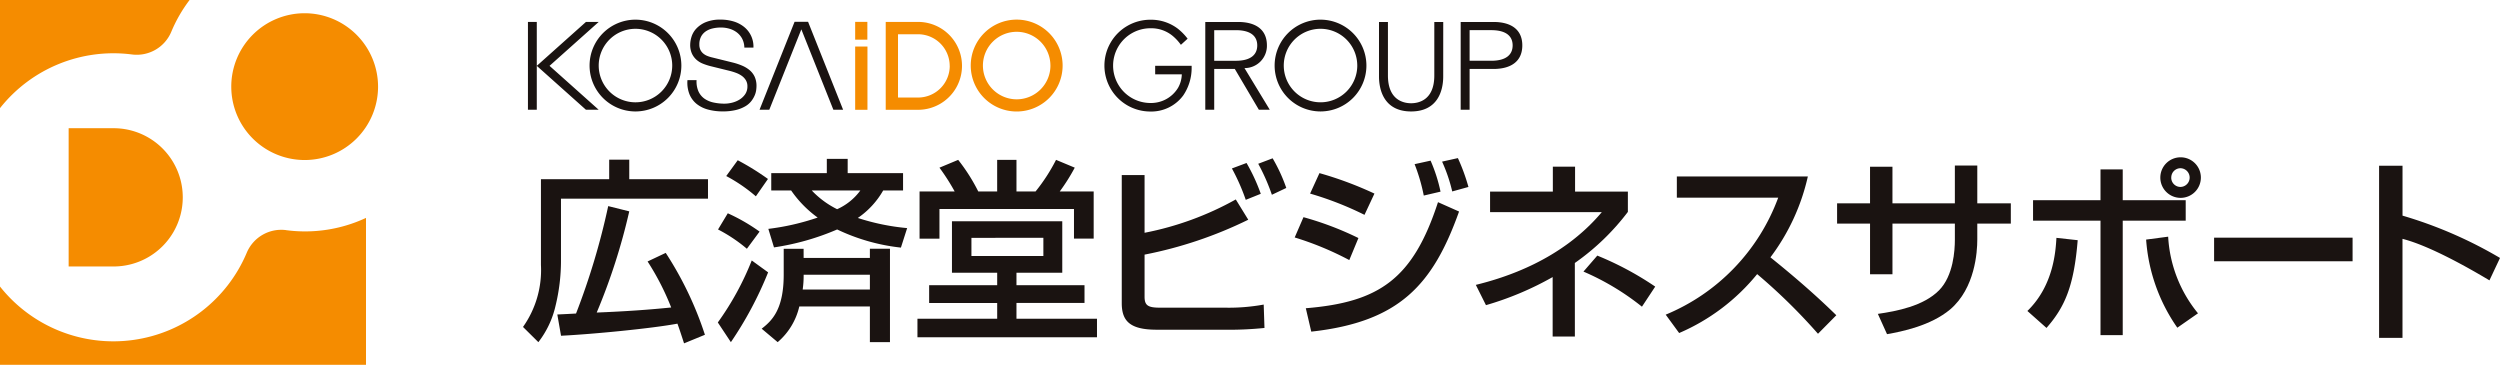 <svg xmlns="http://www.w3.org/2000/svg" width="260.384" height="38" viewBox="0 0 260.384 38">
  <g id="Group_10252" data-name="Group 10252" transform="translate(-182.15 -251.205)">
    <path id="Path_4102" data-name="Path 4102" d="M178.15,273.473V262.2H197.9a15,15,0,0,0-1.911,3.318,3.9,3.9,0,0,1-4.094,2.36,15.071,15.071,0,0,0-13.744,5.59Zm29.8,12.7a3.9,3.9,0,0,0-4.1,2.355,15.071,15.071,0,0,1-25.7,3.522V300.2h38.12V284.9A15.009,15.009,0,0,1,207.95,286.177Zm1.909-22.589a7.644,7.644,0,1,0,7.667,7.643,7.654,7.654,0,0,0-7.667-7.643Zm-19.874,11.975H185.3v14.4h4.686a7.2,7.2,0,1,0,0-14.4Z" transform="translate(4 -11)" fill="#f58c00"/>
    <g id="Group_10145" data-name="Group 10145" transform="translate(236.623 267.591)">
      <path id="Path_4103" data-name="Path 4103" d="M282.813,295.374h7.108v-2.031h2.091v2.031h8.2v2.03H284.9v6.458a19.762,19.762,0,0,1-.569,4.711,9.7,9.7,0,0,1-1.786,3.777l-1.6-1.584a10.256,10.256,0,0,0,1.868-6.457Zm14.906,17.1c-.345-1.056-.467-1.441-.69-2.051-2.721.507-8.875,1.1-12.124,1.259l-.386-2.214c.406-.02,1.28-.061,1.949-.1a73.768,73.768,0,0,0,3.351-11.189l2.193.548a63.585,63.585,0,0,1-3.391,10.539c3.026-.122,5.361-.285,7.758-.528a26.933,26.933,0,0,0-2.458-4.792l1.889-.894a36.1,36.1,0,0,1,4.082,8.529Z" transform="translate(-280.945 -293.099)" fill="#1a1311"/>
      <path id="Path_4104" data-name="Path 4104" d="M323.9,305.011a38.063,38.063,0,0,1-3.878,7.27l-1.361-2.051a29.66,29.66,0,0,0,3.534-6.458Zm-4.2-6.153a19.243,19.243,0,0,1,3.31,1.909l-1.321,1.787a15.855,15.855,0,0,0-3.005-2.01Zm1.035-5.524a26.666,26.666,0,0,1,3.148,1.95l-1.259,1.807a16.677,16.677,0,0,0-3.087-2.112Zm6.864,10.174h6.9v-.955h2.092v9.727H334.5v-3.716h-7.351a6.942,6.942,0,0,1-2.254,3.716l-1.665-1.4c1.035-.812,2.294-1.949,2.294-5.625v-2.7h2.072Zm-3.676-3.026a25.226,25.226,0,0,0,5.138-1.178,11.629,11.629,0,0,1-2.762-2.822h-2.072v-1.807h5.787v-1.482h2.173v1.482h5.768v1.807h-2.071a8.661,8.661,0,0,1-2.641,2.863,23.253,23.253,0,0,0,5.138,1.056l-.65,2.031a20.485,20.485,0,0,1-6.64-1.889,26.239,26.239,0,0,1-6.579,1.868ZM334.5,306.8v-1.543h-6.9a10.03,10.03,0,0,1-.1,1.543Zm-6.052-10.316a9.285,9.285,0,0,0,2.64,1.949,6.051,6.051,0,0,0,2.417-1.949Z" transform="translate(-298.371 -293.03)" fill="#1a1311"/>
      <path id="Path_4105" data-name="Path 4105" d="M367.63,309.931h8.387v1.929h-18.7v-1.929h8.305v-1.645h-7.087v-1.848h7.087v-1.3h-4.711v-5.361H372.4v5.361H367.63v1.3h7.087v1.848H367.63Zm-6.072-16.55a18.912,18.912,0,0,1,2.092,3.29h1.969v-3.29h2.011v3.29h1.99a18.685,18.685,0,0,0,2.132-3.29l1.949.812a19.942,19.942,0,0,1-1.563,2.478h3.533v4.914h-2.051V298.5H359.609v3.087h-2.072v-4.914h3.656a21.906,21.906,0,0,0-1.584-2.478Zm1.381,8.122v1.889h7.493V301.5Z" transform="translate(-316.234 -293.117)" fill="#1a1311"/>
      <path id="Path_4106" data-name="Path 4106" d="M399.254,294.826v6.011a31.972,31.972,0,0,0,9.5-3.473l1.3,2.112a43.31,43.31,0,0,1-10.8,3.635V307.5c0,.934.386,1.137,1.645,1.137h6.782a20.2,20.2,0,0,0,3.981-.324l.081,2.436a36.341,36.341,0,0,1-4.285.183h-6.925c-2.742,0-3.655-.853-3.655-2.762V294.826Zm10.539,2.579a21.345,21.345,0,0,0-1.442-3.269l1.523-.569a19.131,19.131,0,0,1,1.483,3.209Zm2.721-.528a20.745,20.745,0,0,0-1.422-3.229l1.5-.569a17.231,17.231,0,0,1,1.422,3.087Z" transform="translate(-334.516 -292.977)" fill="#1a1311"/>
      <path id="Path_4107" data-name="Path 4107" d="M436.049,303.662a32.222,32.222,0,0,0-5.686-2.356l.914-2.112A32.573,32.573,0,0,1,437,301.367Zm-4.528,5.016c7.676-.629,11.169-3.066,13.768-11.047l2.193.975c-2.721,7.615-6.194,11.494-15.393,12.509Zm6.112-9.727a33.943,33.943,0,0,0-5.666-2.214l.975-2.132a37.761,37.761,0,0,1,5.727,2.132Zm6.174-2.01a19.112,19.112,0,0,0-.955-3.27l1.665-.365a16.338,16.338,0,0,1,1.035,3.229Zm2.964-.427a16.637,16.637,0,0,0-1.056-3.107l1.645-.366a20.047,20.047,0,0,1,1.1,3.005Z" transform="translate(-349.989 -292.96)" fill="#1a1311"/>
      <path id="Path_4108" data-name="Path 4108" d="M475.75,312.39h-2.315V306.2a32.221,32.221,0,0,1-6.945,2.925l-1.056-2.112c2.883-.711,8.874-2.518,13.118-7.574H466.917V297.3h6.538v-2.6h2.315v2.6h5.5v2.112a24.626,24.626,0,0,1-5.524,5.32Zm6.986-3.106a26.381,26.381,0,0,0-6.092-3.655l1.442-1.665a32.479,32.479,0,0,1,6.031,3.229Z" transform="translate(-366.194 -293.728)" fill="#1a1311"/>
      <path id="Path_4109" data-name="Path 4109" d="M502.2,310.987A21.065,21.065,0,0,0,513.919,298.8H503.36V296.59h13.646a21.986,21.986,0,0,1-3.9,8.427c2.376,1.909,4.691,3.9,6.864,6.031l-1.909,1.929a59.483,59.483,0,0,0-6.336-6.214A21.258,21.258,0,0,1,503.6,312.9Z" transform="translate(-383.184 -294.6)" fill="#1a1311"/>
      <path id="Path_4110" data-name="Path 4110" d="M547.651,294.476h2.336v3.939h3.493v2.112h-3.493v1.665c0,1.259-.223,5.057-2.822,7.27-2.031,1.706-5.057,2.315-6.58,2.579l-.955-2.112c1.97-.284,4.752-.812,6.376-2.457,1.5-1.523,1.645-4.183,1.645-5.26v-1.686h-6.5v5.28h-2.335v-5.28h-3.432v-2.112h3.432V294.6h2.335v3.817h6.5Z" transform="translate(-398.518 -293.623)" fill="#1a1311"/>
      <path id="Path_4111" data-name="Path 4111" d="M572.231,308.892c2.782-2.7,2.945-6.376,3.025-7.615l2.214.244c-.386,4.813-1.361,6.986-3.25,9.138Zm9.93-14.743v3.209h6.559v2.132h-6.559v11.92h-2.315V299.49H572.82v-2.132h7.026v-3.209Zm4.732,7.006A13.748,13.748,0,0,0,590,309.136l-2.153,1.5a18.224,18.224,0,0,1-3.249-9.179ZM590.3,295a2.112,2.112,0,1,1-2.111-2.112A2.11,2.11,0,0,1,590.3,295Zm-3.087,0a.962.962,0,0,0,.975.974.975.975,0,0,0,0-1.949A.963.963,0,0,0,587.217,295Z" transform="translate(-415.544 -292.89)" fill="#1a1311"/>
      <path id="Path_4112" data-name="Path 4112" d="M622.805,308.444V310.9H608.381v-2.457Z" transform="translate(-432.248 -300.077)" fill="#1a1311"/>
      <path id="Path_4113" data-name="Path 4113" d="M642.771,294.513v5.2a44.75,44.75,0,0,1,10.154,4.407l-1.1,2.335c-2.274-1.361-6.275-3.614-9.057-4.325v10.316h-2.437V294.513Z" transform="translate(-447.013 -293.64)" fill="#1a1311"/>
    </g>
    <g id="Group_10146" data-name="Group 10146" transform="translate(237.137 253.244)">
      <path id="Path_4114" data-name="Path 4114" d="M403.939,275.394h-.93v-9.142h3.41c1.86,0,3.009.8,3.009,2.441a2.321,2.321,0,0,1-2.337,2.363l2.634,4.338h-1.136l-2.505-4.248h-2.145Zm0-5.1h2.248c1.665,0,2.234-.723,2.234-1.6s-.569-1.588-2.234-1.588h-2.248Zm23.851,1.636c0,1.524-.607,3.642-3.344,3.642s-3.344-2.118-3.344-3.642v-5.678h.93v5.574c0,2.634,1.718,2.892,2.415,2.892s2.415-.258,2.415-2.892v-5.574h.93Zm1.819-5.678h3.41c1.86,0,3.009.8,3.009,2.441s-1.149,2.453-3.009,2.453h-2.48v4.248h-.93Zm.93,4.041h2.248c1.665,0,2.234-.723,2.234-1.6s-.569-1.588-2.234-1.588h-2.248Zm-32.749,1.412h2.772l0,.047a3,3,0,0,1-.384,1.349,3.289,3.289,0,0,1-2.892,1.59,3.892,3.892,0,0,1,.028-7.784,3.5,3.5,0,0,1,2.294.793,4.93,4.93,0,0,1,.833.895l.027.038.7-.637-.023-.031a5.76,5.76,0,0,0-1.021-1.032,4.609,4.609,0,0,0-2.826-.914,4.78,4.78,0,1,0-.028,9.56,4.135,4.135,0,0,0,3.432-1.66,5.089,5.089,0,0,0,.886-2.924v-.178h-3.8Zm17.221-5.694a4.78,4.78,0,1,0,4.78,4.78A4.786,4.786,0,0,0,415.01,266.012Zm3.828,4.78a3.828,3.828,0,1,1-3.828-3.828A3.832,3.832,0,0,1,418.838,270.792Z" transform="translate(-332.461 -266.003)" fill="#1a1311"/>
      <path id="Path_4115" data-name="Path 4115" d="M361.086,266a4.785,4.785,0,1,0,4.785,4.785A4.791,4.791,0,0,0,361.086,266Zm3.516,4.785a3.516,3.516,0,1,1-3.516-3.516A3.52,3.52,0,0,1,364.6,270.781Zm-13.788-4.546h-3.368v9.154h3.368a4.577,4.577,0,0,0,0-9.154Zm3.3,4.577a3.3,3.3,0,0,1-3.3,3.3h-2.088v-6.592h2.088A3.3,3.3,0,0,1,354.109,270.813Zm-9.85-2.011h1.28v6.586h-1.28Zm1.27-.719h-1.27v-1.849h1.27Z" transform="translate(-310.182 -265.996)" fill="#f58c00"/>
      <path id="Path_4116" data-name="Path 4116" d="M292.108,266.012a4.78,4.78,0,1,0,4.78,4.78A4.786,4.786,0,0,0,292.108,266.012Zm3.828,4.78a3.828,3.828,0,1,1-3.828-3.828A3.832,3.832,0,0,1,295.937,270.792Zm1.81,3.021a3.267,3.267,0,0,1-.226-1.46l0-.04h.95v.042a2.53,2.53,0,0,0,.212,1.154h0a1.886,1.886,0,0,0,.618.736,2.6,2.6,0,0,0,.935.395,5.387,5.387,0,0,0,1.165.12,3.3,3.3,0,0,0,.768-.1,2.674,2.674,0,0,0,.772-.32,1.965,1.965,0,0,0,.593-.562,1.419,1.419,0,0,0,.235-.824,1.207,1.207,0,0,0-.166-.641,1.544,1.544,0,0,0-.435-.459,2.61,2.61,0,0,0-.6-.308,5.94,5.94,0,0,0-.646-.2l-2.028-.5a6.141,6.141,0,0,1-.777-.257,2.249,2.249,0,0,1-.669-.416,1.984,1.984,0,0,1-.463-.638,2.187,2.187,0,0,1-.176-.923,2.94,2.94,0,0,1,.129-.789,2.21,2.21,0,0,1,.487-.859,2.846,2.846,0,0,1,.977-.68,3.924,3.924,0,0,1,1.586-.278,4.625,4.625,0,0,1,1.3.18,3.231,3.231,0,0,1,1.086.543,2.618,2.618,0,0,1,1.024,2.15v.042h-.949l0-.04a2.084,2.084,0,0,0-.231-.894,2,2,0,0,0-.537-.637,2.373,2.373,0,0,0-.764-.388,3.116,3.116,0,0,0-.912-.132,3.777,3.777,0,0,0-.852.095,2.116,2.116,0,0,0-.713.3,1.547,1.547,0,0,0-.491.54,1.7,1.7,0,0,0-.186.834,1.28,1.28,0,0,0,.1.537,1.138,1.138,0,0,0,.289.388,1.547,1.547,0,0,0,.428.26,3.282,3.282,0,0,0,.523.164l2.219.549a6.5,6.5,0,0,1,.919.314,3.091,3.091,0,0,1,.763.466,2,2,0,0,1,.521.684,2.3,2.3,0,0,1,.189.974,3.536,3.536,0,0,1-.032.414,2.115,2.115,0,0,1-.156.553,2.785,2.785,0,0,1-.35.59,2.218,2.218,0,0,1-.624.54,3.588,3.588,0,0,1-.974.387,5.686,5.686,0,0,1-1.388.148,5.834,5.834,0,0,1-1.5-.186,3.268,3.268,0,0,1-1.188-.576A2.544,2.544,0,0,1,297.746,273.813Zm11.638-6.793-3.337,8.374h-1.016l3.648-9.156h1.408l3.648,9.156h-1.015Zm-27.554-.77v9.144h-.921V266.25Zm1.328,4.572,5.118,4.572h-1.328l-.012-.011-5.105-4.561,5.118-4.572h1.328Z" transform="translate(-280.909 -266.003)" fill="#1a1311"/>
    </g>
  </g>
</svg>
